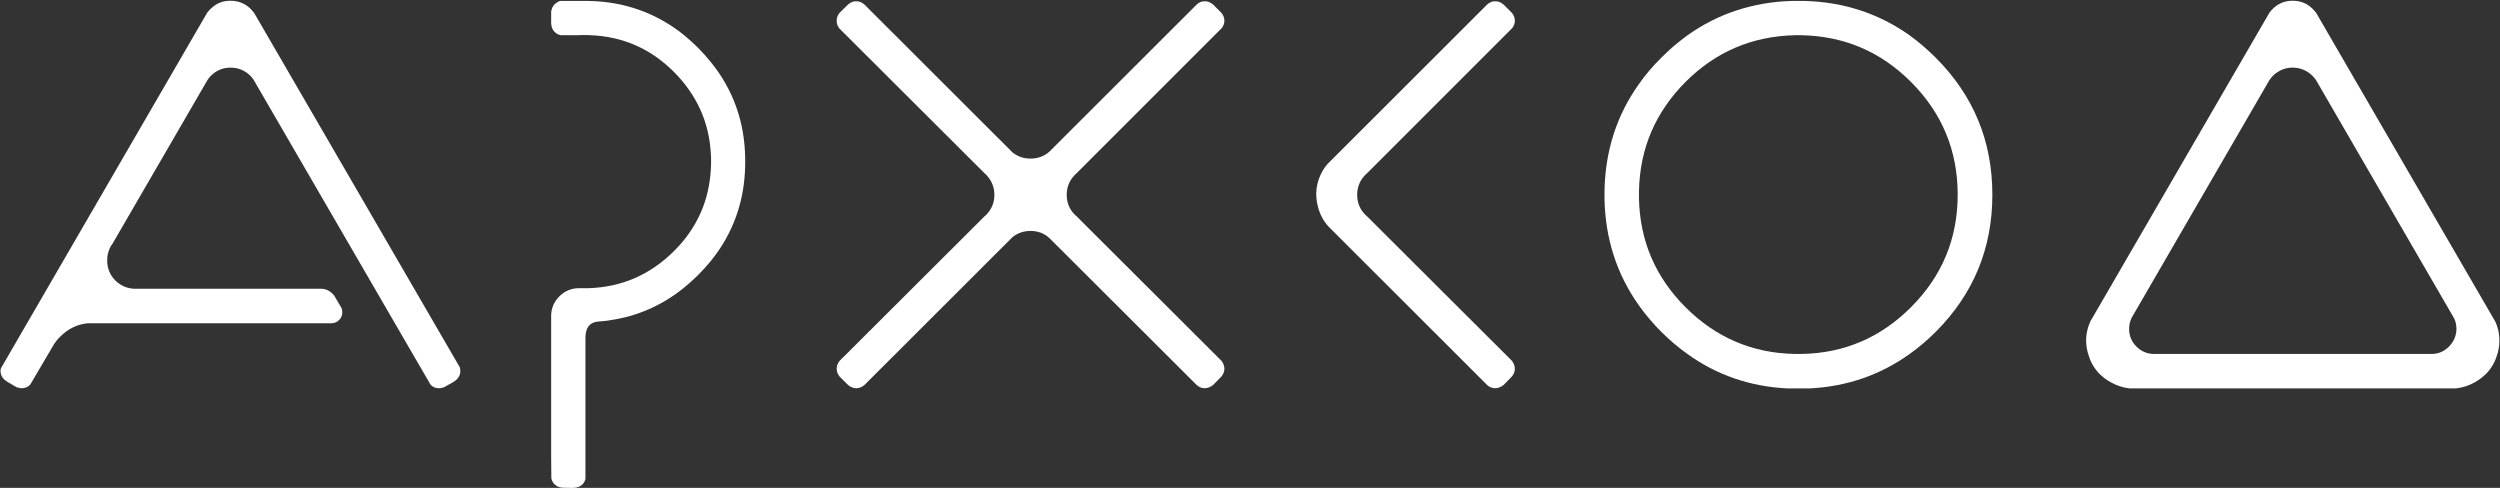 <?xml version="1.0" encoding="UTF-8"?> <!-- Generator: Adobe Illustrator 23.0.3, SVG Export Plug-In . SVG Version: 6.00 Build 0) --> <svg xmlns="http://www.w3.org/2000/svg" xmlns:xlink="http://www.w3.org/1999/xlink" id="Слой_1" x="0px" y="0px" viewBox="0 0 1327.2 259" style="enable-background:new 0 0 1327.2 259;" xml:space="preserve"><rect x="0" y="0" width="1327.2" height="259" fill="#333333" stroke="none"/> <style type="text/css"> .st0{fill:#FFFFFF;} </style> <g> <path class="st0" d="M1229.7,7c-0.5-0.8-1.2-1.5-1.9-2.2c-0.2-0.3-0.4-0.5-0.7-0.7c-2.8-2.5-6.1-3.7-10-3.7c-3.8,0-7.1,1.2-9.9,3.7 c-0.2,0.2-0.5,0.4-0.7,0.7c-0.7,0.6-1.3,1.3-1.8,2.1l0,0l-94.9,163.6c-2.5,5.4-3,11-1.4,16.9c0.1,0.2,0.1,0.4,0.2,0.5 c1.1,4.1,3.1,7.5,5.8,10.4c1.7,1.7,3.6,3.2,5.9,4.5c3.3,1.9,6.8,3,10.3,3.4h173.2c3.5-0.4,7-1.5,10.3-3.4c2.2-1.3,4.2-2.8,5.8-4.5 c0,0,0,0,0.1,0c2.7-2.9,4.7-6.3,5.8-10.4c0.1-0.1,0.1-0.3,0.2-0.5c1.5-5.7,1.1-11.3-1.2-16.5L1229.7,7z M1227.6,40.2 c0.6,0.7,1.2,1.3,1.7,2c0,0,0,0,0.1,0.1l73.5,126.8c0.8,1.6,1.1,3.5,1.2,5.5c-0.1,3.6-1.4,6.8-4,9.4c-2.4,2.4-5.2,3.7-8.5,3.9 h-148.8c-3.3-0.2-6.2-1.5-8.6-3.9c-2.6-2.6-3.9-5.8-3.9-9.4c0-2.2,0.5-4.2,1.4-6l73.1-126.1l0.1-0.1c0.5-0.8,1.1-1.5,1.8-2.2 c2.9-2.8,6.4-4.3,10.4-4.3C1221.2,35.9,1224.7,37.4,1227.6,40.2z"></path> <path class="st0" d="M895.9,18.7c-4.8,3.5-9.5,7.4-13.9,11.9c-4.5,4.4-8.5,9.1-11.9,14c-11.8,16.5-17.9,35.4-18.3,56.7v4.2 c0.4,21.2,6.5,40.1,18.3,56.7c3.4,4.8,7.4,9.5,11.9,14c4.4,4.4,9,8.3,13.8,11.7c15.5,11.2,33.2,17.3,53,18.3h11.9 c19.8-1,37.5-7.1,53.1-18.3c4.8-3.4,9.4-7.3,13.8-11.7c20.1-20.1,30.1-44.4,30.1-72.8c0-28.5-10-52.7-30.1-72.8 c-4.5-4.5-9.1-8.4-13.9-11.9C997.4,7.2,979,1.1,958.2,0.5h-6.9C930.6,1.1,912.1,7.2,895.9,18.7z M952.9,18.7h3.6 c22.6,0.5,41.9,8.7,58,24.8c16.5,16.5,24.8,36.5,24.8,59.8c0,23.4-8.3,43.3-24.8,59.8c-16.1,16.1-35.4,24.4-58,24.8h-3.7 c-22.5-0.4-41.9-8.7-58-24.8c-16-16-24.3-35.4-24.7-57.9v-3.6c0.4-22.7,8.7-42,24.7-58.1C910.9,27.4,930.3,19.2,952.9,18.7z"></path> <path class="st0" d="M793.8,0.7c-1.5-0.1-3,0.5-4.3,1.7l-84.8,84.7c-0.9,1-1.7,2.2-2.5,3.5c-3.5,6.1-4.3,12.5-2.5,19.3 c1.1,4.1,3,7.6,5.7,10.5l84.1,84c1.3,1.2,2.8,1.7,4.3,1.7s2.9-0.6,4.4-1.7l4.4-4.5c1.1-1.3,1.6-2.7,1.6-4.1c0-1.5-0.5-2.8-1.5-4.2 l-77-76.8c-0.2-0.2-0.5-0.5-0.8-0.7c-0.2-0.3-0.5-0.5-0.7-0.8l-0.4-0.4c-2.2-2.7-3.3-5.8-3.3-9.5c0-3.9,1.3-7.3,3.9-10.1 c0.1-0.2,0.3-0.4,0.5-0.6c0.2-0.2,0.5-0.4,0.7-0.6l77.2-77.2c1-1.3,1.4-2.6,1.4-3.9c0-1.5-0.5-2.9-1.6-4.2l-4.4-4.4 C796.7,1.2,795.3,0.6,793.8,0.7z"></path> <path class="st0" d="M650,11c0-1.5-0.5-2.9-1.6-4.2L644,2.4c-1.5-1.2-2.9-1.8-4.4-1.7c-1.5-0.1-3,0.5-4.3,1.7L557,80.6 c-2.8,2.4-6.1,3.6-9.9,3.6c-3.7,0-6.8-1.1-9.6-3.3L458.9,2.4c-1.4-1.2-2.9-1.8-4.4-1.7c-1.5-0.1-2.9,0.5-4.3,1.7l-4.5,4.4 c-1,1.3-1.6,2.7-1.5,4.2c-0.1,1.3,0.4,2.7,1.3,4l77.3,77.1c0.2,0.2,0.4,0.4,0.7,0.6c0.2,0.3,0.4,0.5,0.7,0.8 c2.4,2.8,3.7,6.1,3.7,9.9c0,3.7-1.1,6.8-3.4,9.6c-0.3,0.3-0.7,0.7-1,1.1c-0.4,0.3-0.8,0.7-1.1,1l-76.7,76.5c-1,1.4-1.6,2.7-1.5,4.2 c-0.1,1.4,0.5,2.8,1.5,4.1l4.5,4.5c1.4,1.1,2.8,1.7,4.3,1.7s3-0.5,4.4-1.7l78.6-78.5c2.8-2.2,5.9-3.3,9.6-3.3c3.8,0,7.2,1.2,10,3.8 l78.2,78c1.3,1.2,2.8,1.7,4.3,1.7s2.9-0.6,4.4-1.7l4.4-4.5c1.1-1.3,1.6-2.7,1.6-4.1c0-1.5-0.5-2.8-1.5-4.2l-77-76.8 c-0.2-0.2-0.5-0.5-0.8-0.7c-0.2-0.3-0.5-0.5-0.7-0.8l-0.4-0.4c-2.2-2.7-3.3-5.8-3.3-9.5c0-3.9,1.3-7.3,3.9-10.1 c0.1-0.2,0.3-0.4,0.5-0.6c0.2-0.2,0.5-0.4,0.7-0.6l77.2-77.2C649.6,13.6,650,12.3,650,11z"></path> <path class="st0" d="M292.6,10.6L292.6,10.6v2c0.2,1.9,0.8,3.4,1.9,4.4c0.8,0.8,1.8,1.4,3.1,1.7h9.3c1.1-0.1,2.2-0.1,3.4-0.1 c1.1,0,2.2,0,3.3,0.1c17.2,0.7,31.9,7.2,44.2,19.5c12.2,12.3,18.8,26.9,19.6,43.9c0.1,1.2,0.1,2.4,0.1,3.7c0,1.1,0,2.3-0.1,3.5 c-0.8,17-7.3,31.8-19.6,44c-12.7,12.6-27.8,19.2-45.6,19.7c-0.4,0-0.9,0-1.4,0c-0.1,0-0.3,0-0.5,0c-0.5,0-1,0-1.5,0h-2.1 c-3.8,0.2-7,1.6-9.7,4.3c-2.8,2.8-4.2,6-4.4,9.8v73.1c0,0.2,0,0.3,0,0.4c0,0.5,0,1.1,0,1.6l0.1,11.8c0.3,1.3,0.9,2.3,1.7,3.1 c1.1,1.1,2.4,1.6,4.1,1.8l4.3,0.1l0,0h2c1.9-0.2,3.4-0.8,4.4-1.8c0.8-0.9,1.4-1.9,1.6-3v-3.7c0-4.4,0-8.8,0-13.2v-57.9 c0-5.4,2.2-8.3,6.7-8.7h0.3c1.7-0.2,3.3-0.3,4.9-0.5c0.3-0.1,0.7-0.1,1.1-0.2c14.5-2.1,27.5-7.8,39-17c2.7-2.2,5.3-4.5,7.8-7 s4.7-5,6.8-7.5c11.8-14.6,17.9-31.6,18.2-50.9v-3.7c-0.3-19.4-6.4-36.3-18.2-50.9c-2.1-2.6-4.3-5.1-6.8-7.6c-2.4-2.4-5-4.7-7.5-6.8 C348.5,6.9,331.5,0.8,312.3,0.5h-14.8c-1,0.2-1.8,0.7-2.5,1.3c-0.2,0.1-0.4,0.3-0.5,0.4c-1.1,1.1-1.7,2.4-1.9,4.1V10.6z"></path> <path class="st0" d="M239.6,203.4h0.1l1.7-1.1c1.5-1,2.4-2.3,2.8-3.8c0.3-1.1,0.2-2.3-0.1-3.5L135,7c-0.6-0.8-1.2-1.5-1.9-2.2 c-0.3-0.3-0.5-0.5-0.7-0.7c-2.9-2.5-6.2-3.7-10-3.7c-3.9,0-7.2,1.2-9.9,3.7c-0.3,0.2-0.5,0.4-0.8,0.7c-0.7,0.7-1.3,1.4-1.8,2.1 L0.5,195.5c-0.3,1.1-0.3,2.1,0,3c0.3,1.5,1.3,2.8,2.8,3.8l1.7,1.1h0.1l3.6,2.1c1.6,0.6,3,0.8,4.4,0.4c1.1-0.2,2.1-0.8,3-1.8 l12.7-21.6c0.9-1.3,1.9-2.6,3.1-3.7c4.1-4.2,9-6.6,14.6-7.2h129.6c1.6-0.1,2.9-0.6,3.9-1.7c1.2-1.1,1.7-2.5,1.7-4.1 c0-0.8-0.1-1.6-0.4-2.3l-3.9-6.6c-1.9-2.3-4.1-3.5-6.6-3.6H71.6c-4.1-0.1-7.5-1.6-10.4-4.4c-2.9-3-4.3-6.5-4.3-10.7 c0-2.2,0.4-4.3,1.3-6.2c0.3-0.9,0.8-1.7,1.4-2.4l50.6-87.2c0.5-0.8,1.1-1.5,1.8-2.2c2.8-2.8,6.3-4.3,10.4-4.3 c4.1,0,7.6,1.5,10.5,4.3c0.6,0.7,1.2,1.3,1.7,2.1l93.9,161.8c0.9,1,1.9,1.6,3,1.8c1.4,0.4,2.9,0.2,4.4-0.4L239.6,203.4z"></path> </g> </svg> 
